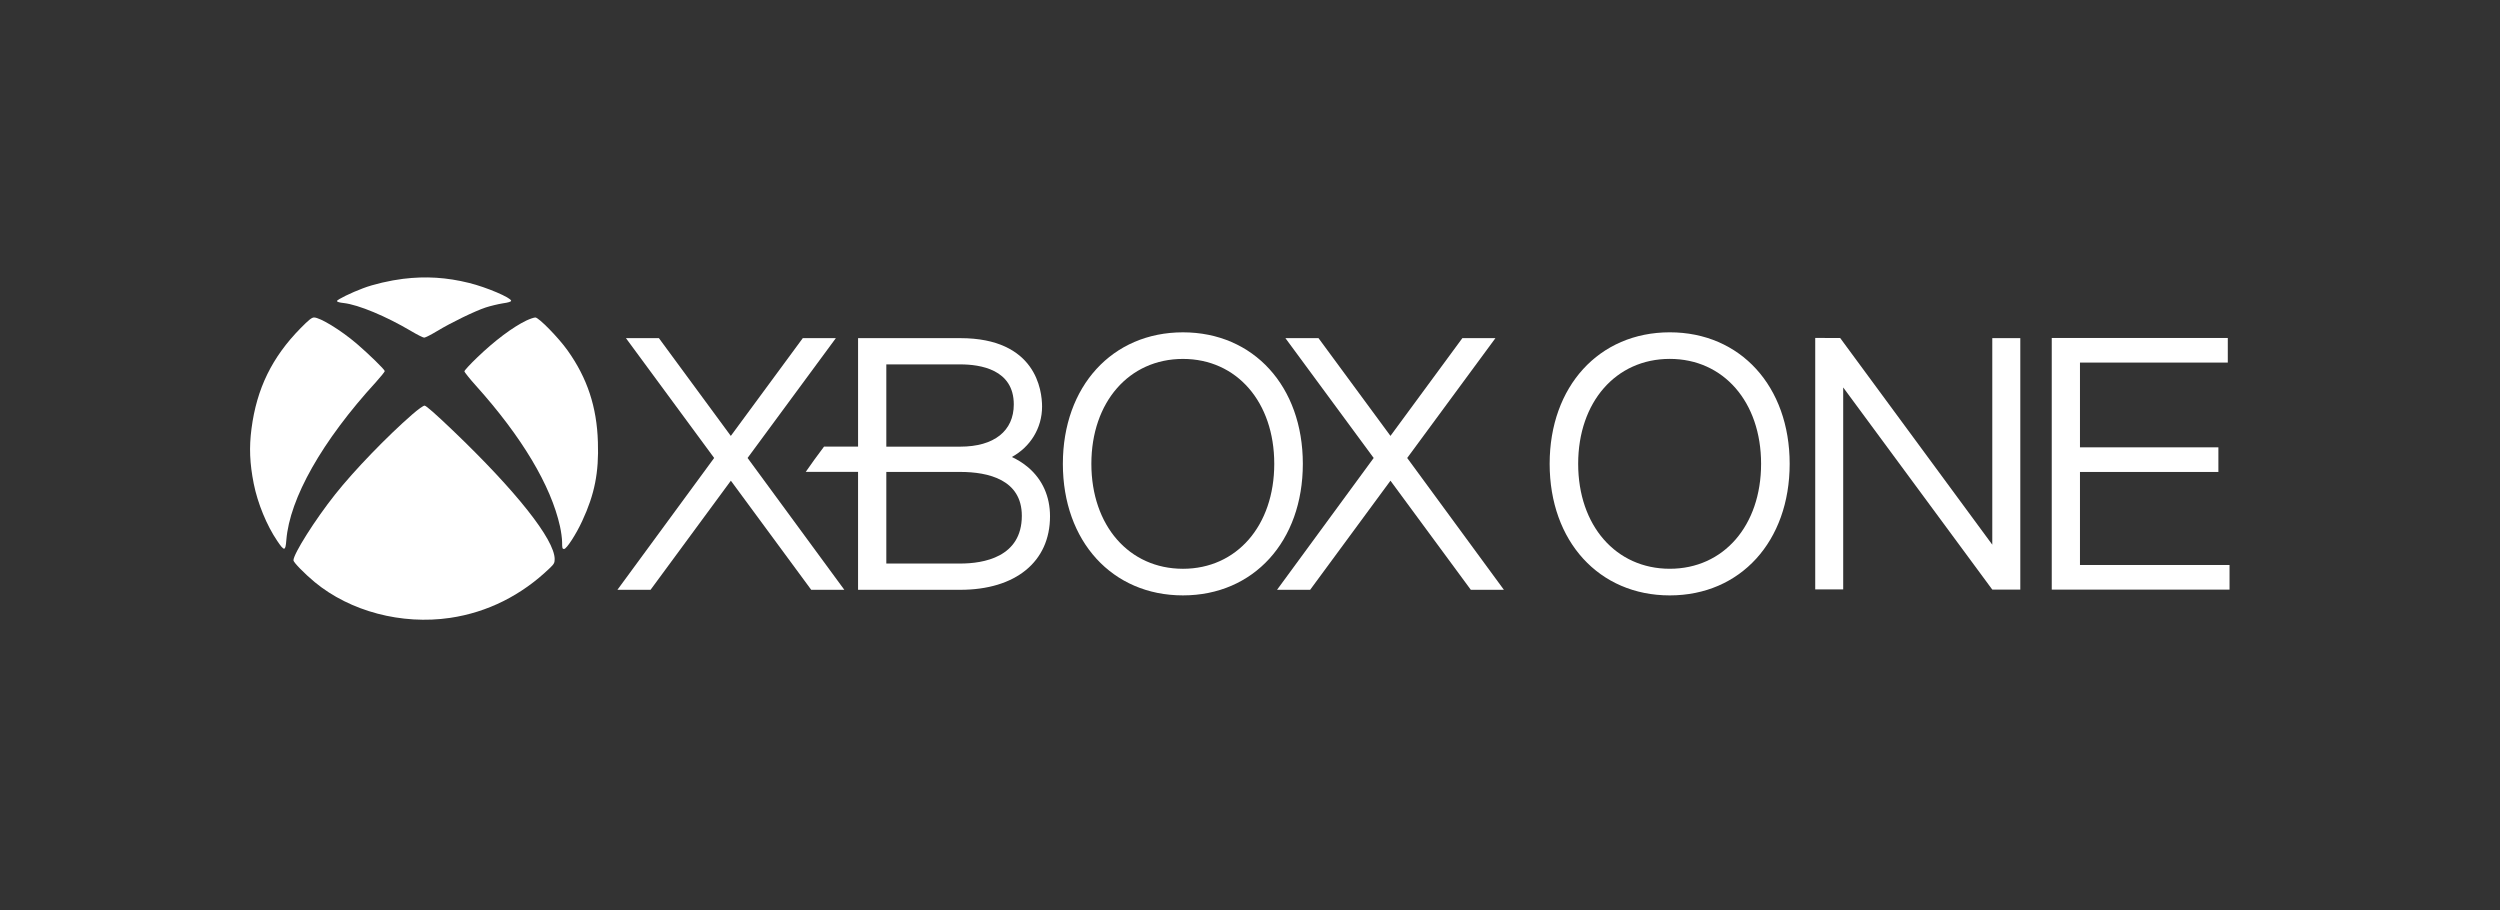 <svg xmlns:dc="http://purl.org/dc/elements/1.1/" xmlns:cc="http://creativecommons.org/ns#" xmlns:rdf="http://www.w3.org/1999/02/22-rdf-syntax-ns#" xmlns:svg="http://www.w3.org/2000/svg" xmlns="http://www.w3.org/2000/svg" xmlns:sodipodi="http://sodipodi.sourceforge.net/DTD/sodipodi-0.dtd" xmlns:inkscape="http://www.inkscape.org/namespaces/inkscape" width="206" height="75" viewBox="0 0 164.8 60" preserveAspectRatio="xMidYMid meet" id="svg2" inkscape:version="0.48.4 r9939" sodipodi:docname="X Box One logo (Black).svg"><rect x="0" y="0" width="164.8" height="60" fill="#333333" stroke="none"/><title id="title3020">X Box One (white) logo</title><defs id="defs20"></defs><g transform="matrix(0.007,0,0,-0.007,14.234,43.608)" id="g6" style="fill:#ffffff;fill-opacity:1;stroke:none"><path d="m 1763,3604 c -122,-15 -279,-51 -378,-89 -110,-41 -245,-107 -245,-120 0,-8 24,-15 63,-19 140,-16 400,-125 635,-264 57,-34 113,-62 123,-62 11,0 66,28 122,62 134,81 355,188 457,222 46,15 118,32 161,39 52,7 79,16 79,24 0,29 -233,128 -395,168 -213,53 -409,65 -622,39 z" id="path10" inkscape:connector-curvature="0" style="fill:#ffffff;fill-opacity:1"></path><path d="M 796,3138 C 529,2866 384,2571 335,2193 c -23,-176 -17,-326 21,-518 37,-185 122,-393 222,-540 66,-98 77,-97 85,8 31,394 337,935 846,1491 44,49 81,95 81,101 0,14 -152,162 -264,258 -150,128 -345,247 -402,247 -22,0 -50,-23 -128,-102 z" id="path12" inkscape:connector-curvature="0" style="fill:#ffffff;fill-opacity:1"></path><path d="m 2923,3211 c -127,-61 -298,-189 -463,-348 -66,-63 -120,-122 -120,-130 0,-8 49,-69 109,-136 432,-481 706,-940 791,-1324 11,-49 20,-116 20,-150 0,-56 2,-63 19,-63 23,0 114,140 171,265 116,249 157,456 147,742 -10,331 -100,602 -285,862 -85,120 -272,311 -304,311 -13,0 -51,-13 -85,-29 z" id="path14" inkscape:connector-curvature="0" style="fill:#ffffff;fill-opacity:1"></path><path d="M 1850,2328 C 1613,2122 1300,1798 1122,1573 933,1335 730,1013 730,953 730,934 835,827 930,748 1264,472 1749,344 2205,411 c 352,52 672,212 938,468 41,39 47,50 47,86 -1,184 -362,640 -959,1211 -162,155 -252,234 -266,234 -12,0 -61,-35 -115,-82 z" id="path16" inkscape:connector-curvature="0" style="fill:#ffffff;fill-opacity:1"></path></g><polygon points="161.896,28.629 164.207,28.631 164.207,7.912 161.898,7.912 161.898,24.93 149.363,7.899 147.308,7.896 147.308,28.615 149.613,28.615 149.613,11.974 " id="polygon8" transform="matrix(0.8,0,0,0.8,1.813,15.961)" style="fill:#ffffff"></polygon><path d="m 110.072,21.906 c -4.661,0 -7.919,3.565 -7.919,8.668 0,5.111 3.258,8.675 7.919,8.675 4.656,0 7.903,-3.564 7.903,-8.675 0,-5.103 -3.247,-8.668 -7.903,-8.668 m 0,15.587 c -3.55,0 -6.039,-2.845 -6.039,-6.919 0,-4.07 2.489,-6.916 6.039,-6.916 3.545,0 6.019,2.846 6.019,6.916 8e-5,4.074 -2.473,6.919 -6.019,6.919" id="path10-1" inkscape:connector-curvature="0" style="fill:#ffffff"></path><polygon points="181.447,26.604 169.123,26.604 169.123,18.938 180.529,18.938 180.529,16.909 169.123,16.909 169.123,9.925 181.304,9.925 181.304,7.898 166.798,7.898 166.798,28.633 181.447,28.633 " id="polygon12" transform="matrix(0.8,0,0,0.8,1.813,15.961)" style="fill:#ffffff"></polygon><polygon points="121.656,28.65 118.931,28.65 112.308,19.658 105.689,28.65 102.96,28.65 110.925,17.786 103.652,7.912 106.379,7.912 112.308,15.966 118.232,7.912 120.957,7.912 113.687,17.786 " id="polygon14" transform="matrix(0.8,0,0,0.8,1.813,15.961)" style="fill:#ffffff"></polygon><path d="m 67.786,30.817 c -0.346,-0.295 -0.722,-0.523 -1.087,-0.692 1.204,-0.654 1.994,-1.889 1.994,-3.322 0,-1.062 -0.391,-4.513 -5.393,-4.513 H 56.564 v 7.152 h -2.245 c -0.292,0.379 -0.952,1.29 -1.205,1.665 h 3.449 v 7.772 l 6.737,7.2e-4 c 3.649,0 5.917,-1.854 5.917,-4.843 0,-1.306 -0.494,-2.417 -1.431,-3.22 m -9.36,-6.796 h 4.874 c 1.32,0 3.529,0.329 3.529,2.637 0,1.745 -1.288,2.785 -3.529,2.785 H 58.426 v -5.422 z m 4.874,13.129 h -4.874 v -6.04 h 4.874 c 1.848,0 4.059,0.51 4.059,2.891 -1e-5,2.738 -2.542,3.148 -4.059,3.148" id="path16-7" inkscape:connector-curvature="0" style="fill:#ffffff"></path><path d="m 77.98,21.907 c -4.659,0 -7.916,3.565 -7.916,8.668 0,5.111 3.257,8.673 7.916,8.673 4.656,0 7.903,-3.562 7.903,-8.673 0,-5.103 -3.247,-8.668 -7.903,-8.668 m 0,15.587 c -3.55,0 -6.037,-2.845 -6.037,-6.919 0,-4.07 2.487,-6.915 6.037,-6.915 3.545,0 6.019,2.844 6.019,6.915 0,4.073 -2.474,6.919 -6.019,6.919" id="path18" inkscape:connector-curvature="0" style="fill:#ffffff"></path><polygon points="64.578,28.648 67.306,28.648 59.334,17.785 66.608,7.912 63.883,7.912 57.953,15.968 52.028,7.912 49.311,7.912 56.58,17.785 48.609,28.648 51.34,28.648 57.957,19.658 " id="polygon20" transform="matrix(0.8,0,0,0.8,1.813,15.961)" style="fill:#ffffff"></polygon></svg>